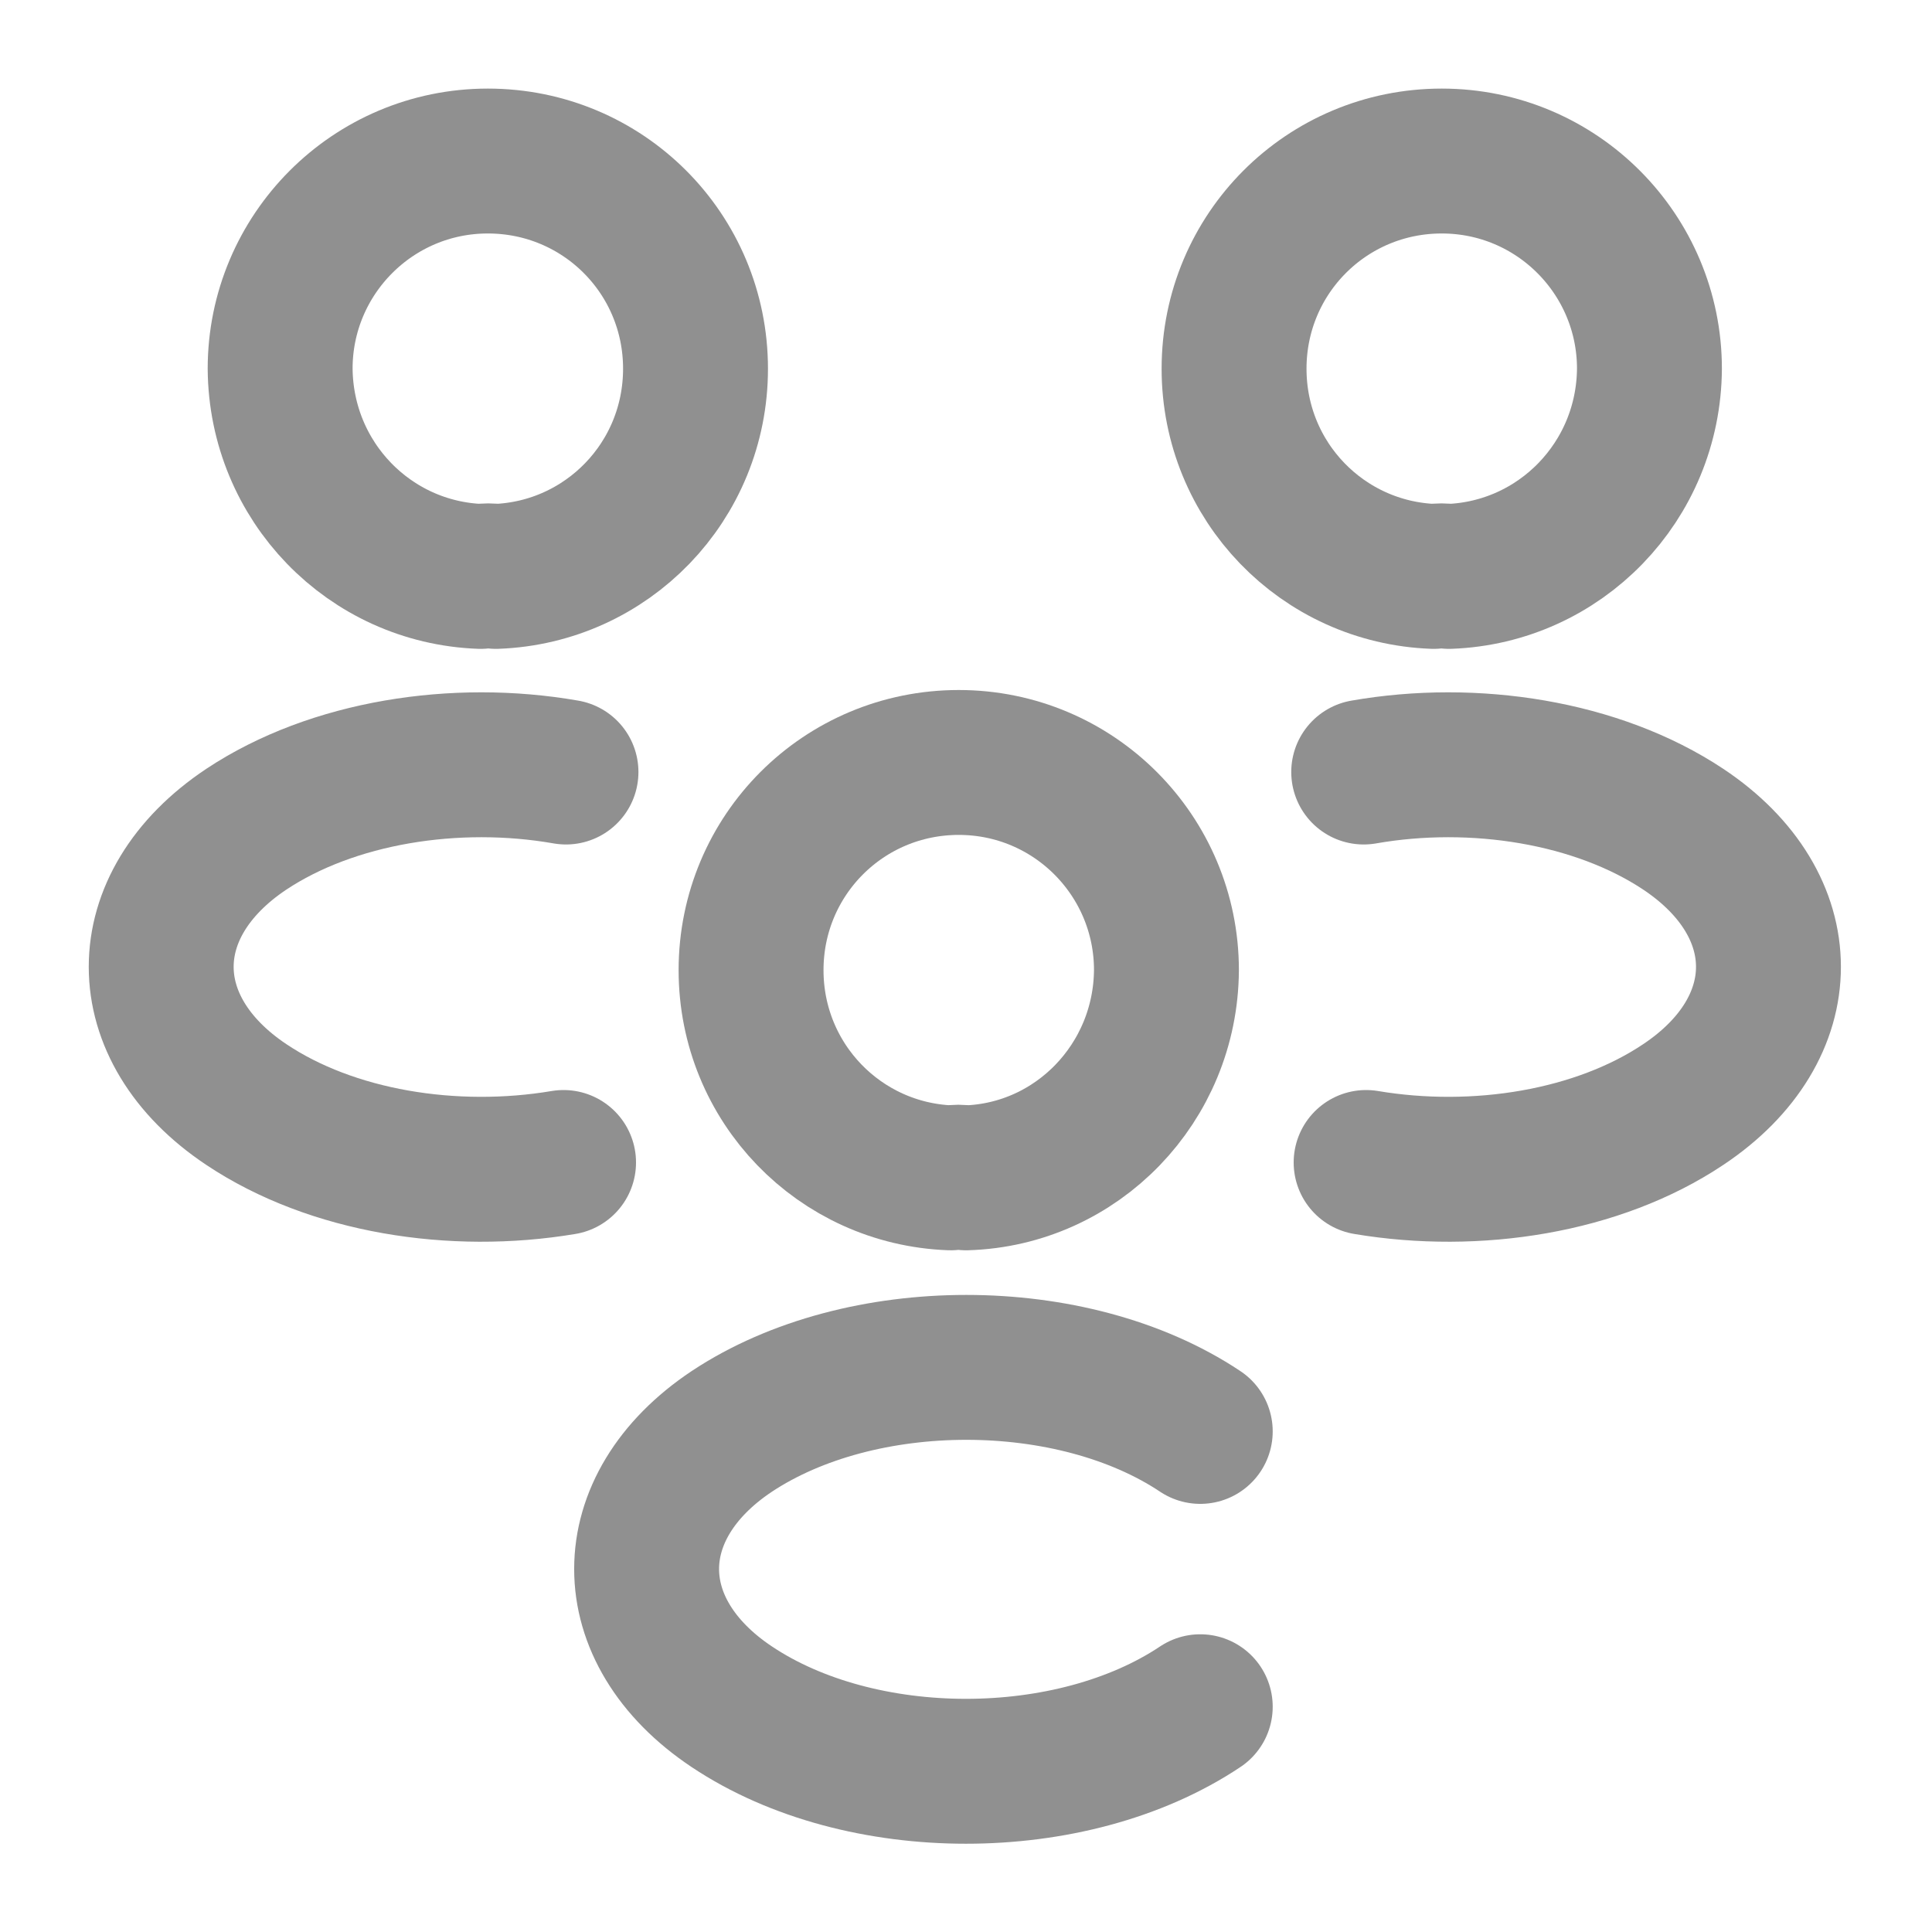 <svg width="20" height="20" viewBox="0 0 20 20" fill="none" xmlns="http://www.w3.org/2000/svg">
<path d="M15 5.967C14.95 5.959 14.892 5.959 14.842 5.967C13.692 5.925 12.775 4.984 12.775 3.817C12.775 2.625 13.734 1.667 14.925 1.667C16.117 1.667 17.075 2.634 17.075 3.817C17.067 4.984 16.15 5.925 15 5.967Z" stroke="#909090" stroke-width="1.5" stroke-linecap="round" stroke-linejoin="round"/>
<path d="M14.142 12.034C15.284 12.226 16.542 12.025 17.425 11.434C18.601 10.65 18.601 9.367 17.425 8.584C16.534 7.992 15.259 7.792 14.117 7.992" stroke="#909090" stroke-width="1.5" stroke-linecap="round" stroke-linejoin="round"/>
<path d="M4.975 5.967C5.025 5.959 5.084 5.959 5.134 5.967C6.284 5.925 7.2 4.984 7.2 3.817C7.2 2.625 6.242 1.667 5.05 1.667C3.859 1.667 2.9 2.634 2.9 3.817C2.909 4.984 3.825 5.925 4.975 5.967Z" stroke="#909090" stroke-width="1.5" stroke-linecap="round" stroke-linejoin="round"/>
<path d="M5.834 12.034C4.692 12.226 3.434 12.025 2.55 11.434C1.375 10.65 1.375 9.367 2.55 8.584C3.442 7.992 4.717 7.792 5.859 7.992" stroke="#909090" stroke-width="1.5" stroke-linecap="round" stroke-linejoin="round"/>
<path d="M10 12.193C9.95 12.184 9.892 12.184 9.842 12.193C8.692 12.151 7.775 11.209 7.775 10.043C7.775 8.851 8.734 7.893 9.925 7.893C11.117 7.893 12.075 8.859 12.075 10.043C12.067 11.209 11.15 12.159 10 12.193Z" stroke="#909090" stroke-width="1.5" stroke-linecap="round" stroke-linejoin="round"/>
<path d="M12.425 14.818C11.1 13.934 8.908 13.934 7.575 14.818C6.4 15.601 6.4 16.884 7.575 17.668C8.908 18.559 11.091 18.559 12.425 17.668" stroke="#909090" stroke-width="1.5" stroke-linecap="round" stroke-linejoin="round"/>
</svg>
